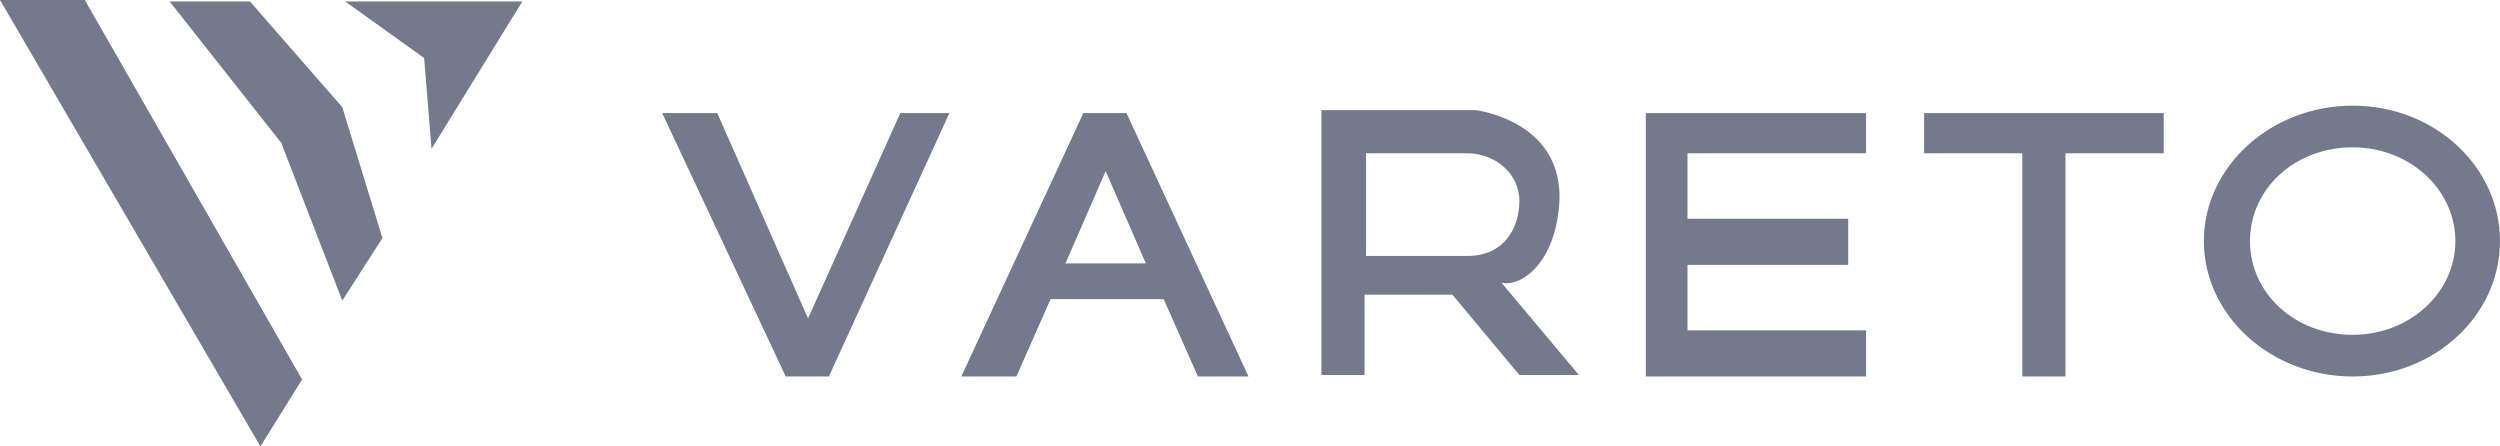 <svg version="1.2" xmlns="http://www.w3.org/2000/svg" viewBox="0 0 168 30" width="168" height="30">
	<title>5-svg</title>
	<defs>
		<clipPath clipPathUnits="userSpaceOnUse" id="cp1">
			<path d="m0 0h168v30h-168z"/>
		</clipPath>
	</defs>
	<style>
		.s0 { fill: #74798c } 
	</style>
	<g id="Clip-Path" clip-path="url(#cp1)">
		<g id="Layer">
			<path id="Layer" class="s0" d="m0 0l17.5 30 2.8-4.5-14.6-25.5z"/>
			<path id="Layer" fill-rule="evenodd" class="s0" d="m158.1 25.3c-5.5 0-10-4.1-10-9.1 0-5 4.5-9.1 10-9.1 5.5 0 9.9 4.1 9.9 9.1 0 5-4.4 9.1-9.9 9.1zm6.9-9.1c0-3.5-3.1-6.3-6.9-6.3-3.9 0-6.9 2.8-6.9 6.3 0 3.5 3 6.3 6.9 6.3 3.8 0 6.9-2.8 6.9-6.3z"/>
			<path id="Layer" fill-rule="evenodd" class="s0" d="m88.8 25.2v-17.8h10.4c1.8 0.3 5.7 1.6 5.6 6-0.2 4.3-2.6 5.9-3.9 5.6l5.2 6.2h-4l-4.5-5.4h-5.9v5.4zm3-14.9v6.9h6.8c2.5 0 3.5-1.9 3.5-3.7 0-1.9-1.7-3.2-3.5-3.2z"/>
			<path id="Layer" class="s0" d="m48.2 7.6h-3.7l8.3 17.7h2.9l8.1-17.7h-3.3l-6.2 13.8z"/>
			<path id="Layer" fill-rule="evenodd" class="s0" d="m72.8 7.6h2.9l8.2 17.7h-3.4l-2.3-5.2h-7.6l-2.3 5.2h-3.7zm4.2 10.1l-2.7-6.2-2.7 6.2z"/>
			<path id="Layer" class="s0" d="m110.6 7.6v17.7h14.8v-3.1h-12v-4.4h10.8v-3.1h-10.8v-4.4h12v-2.7z"/>
			<path id="Layer" class="s0" d="m129.3 7.6h16.1v2.7h-6.6v15h-2.9v-15h-6.6z"/>
			<path id="Layer" class="s0" d="m18.9 9.6l-7.5-9.5h5.4l6.2 7.1 2.7 8.8-2.7 4.2z"/>
			<path id="Layer" class="s0" d="m23.2 0.1l5.3 3.8 0.5 6.1 6.1-9.9z"/>
		</g>
	</g>
</svg>